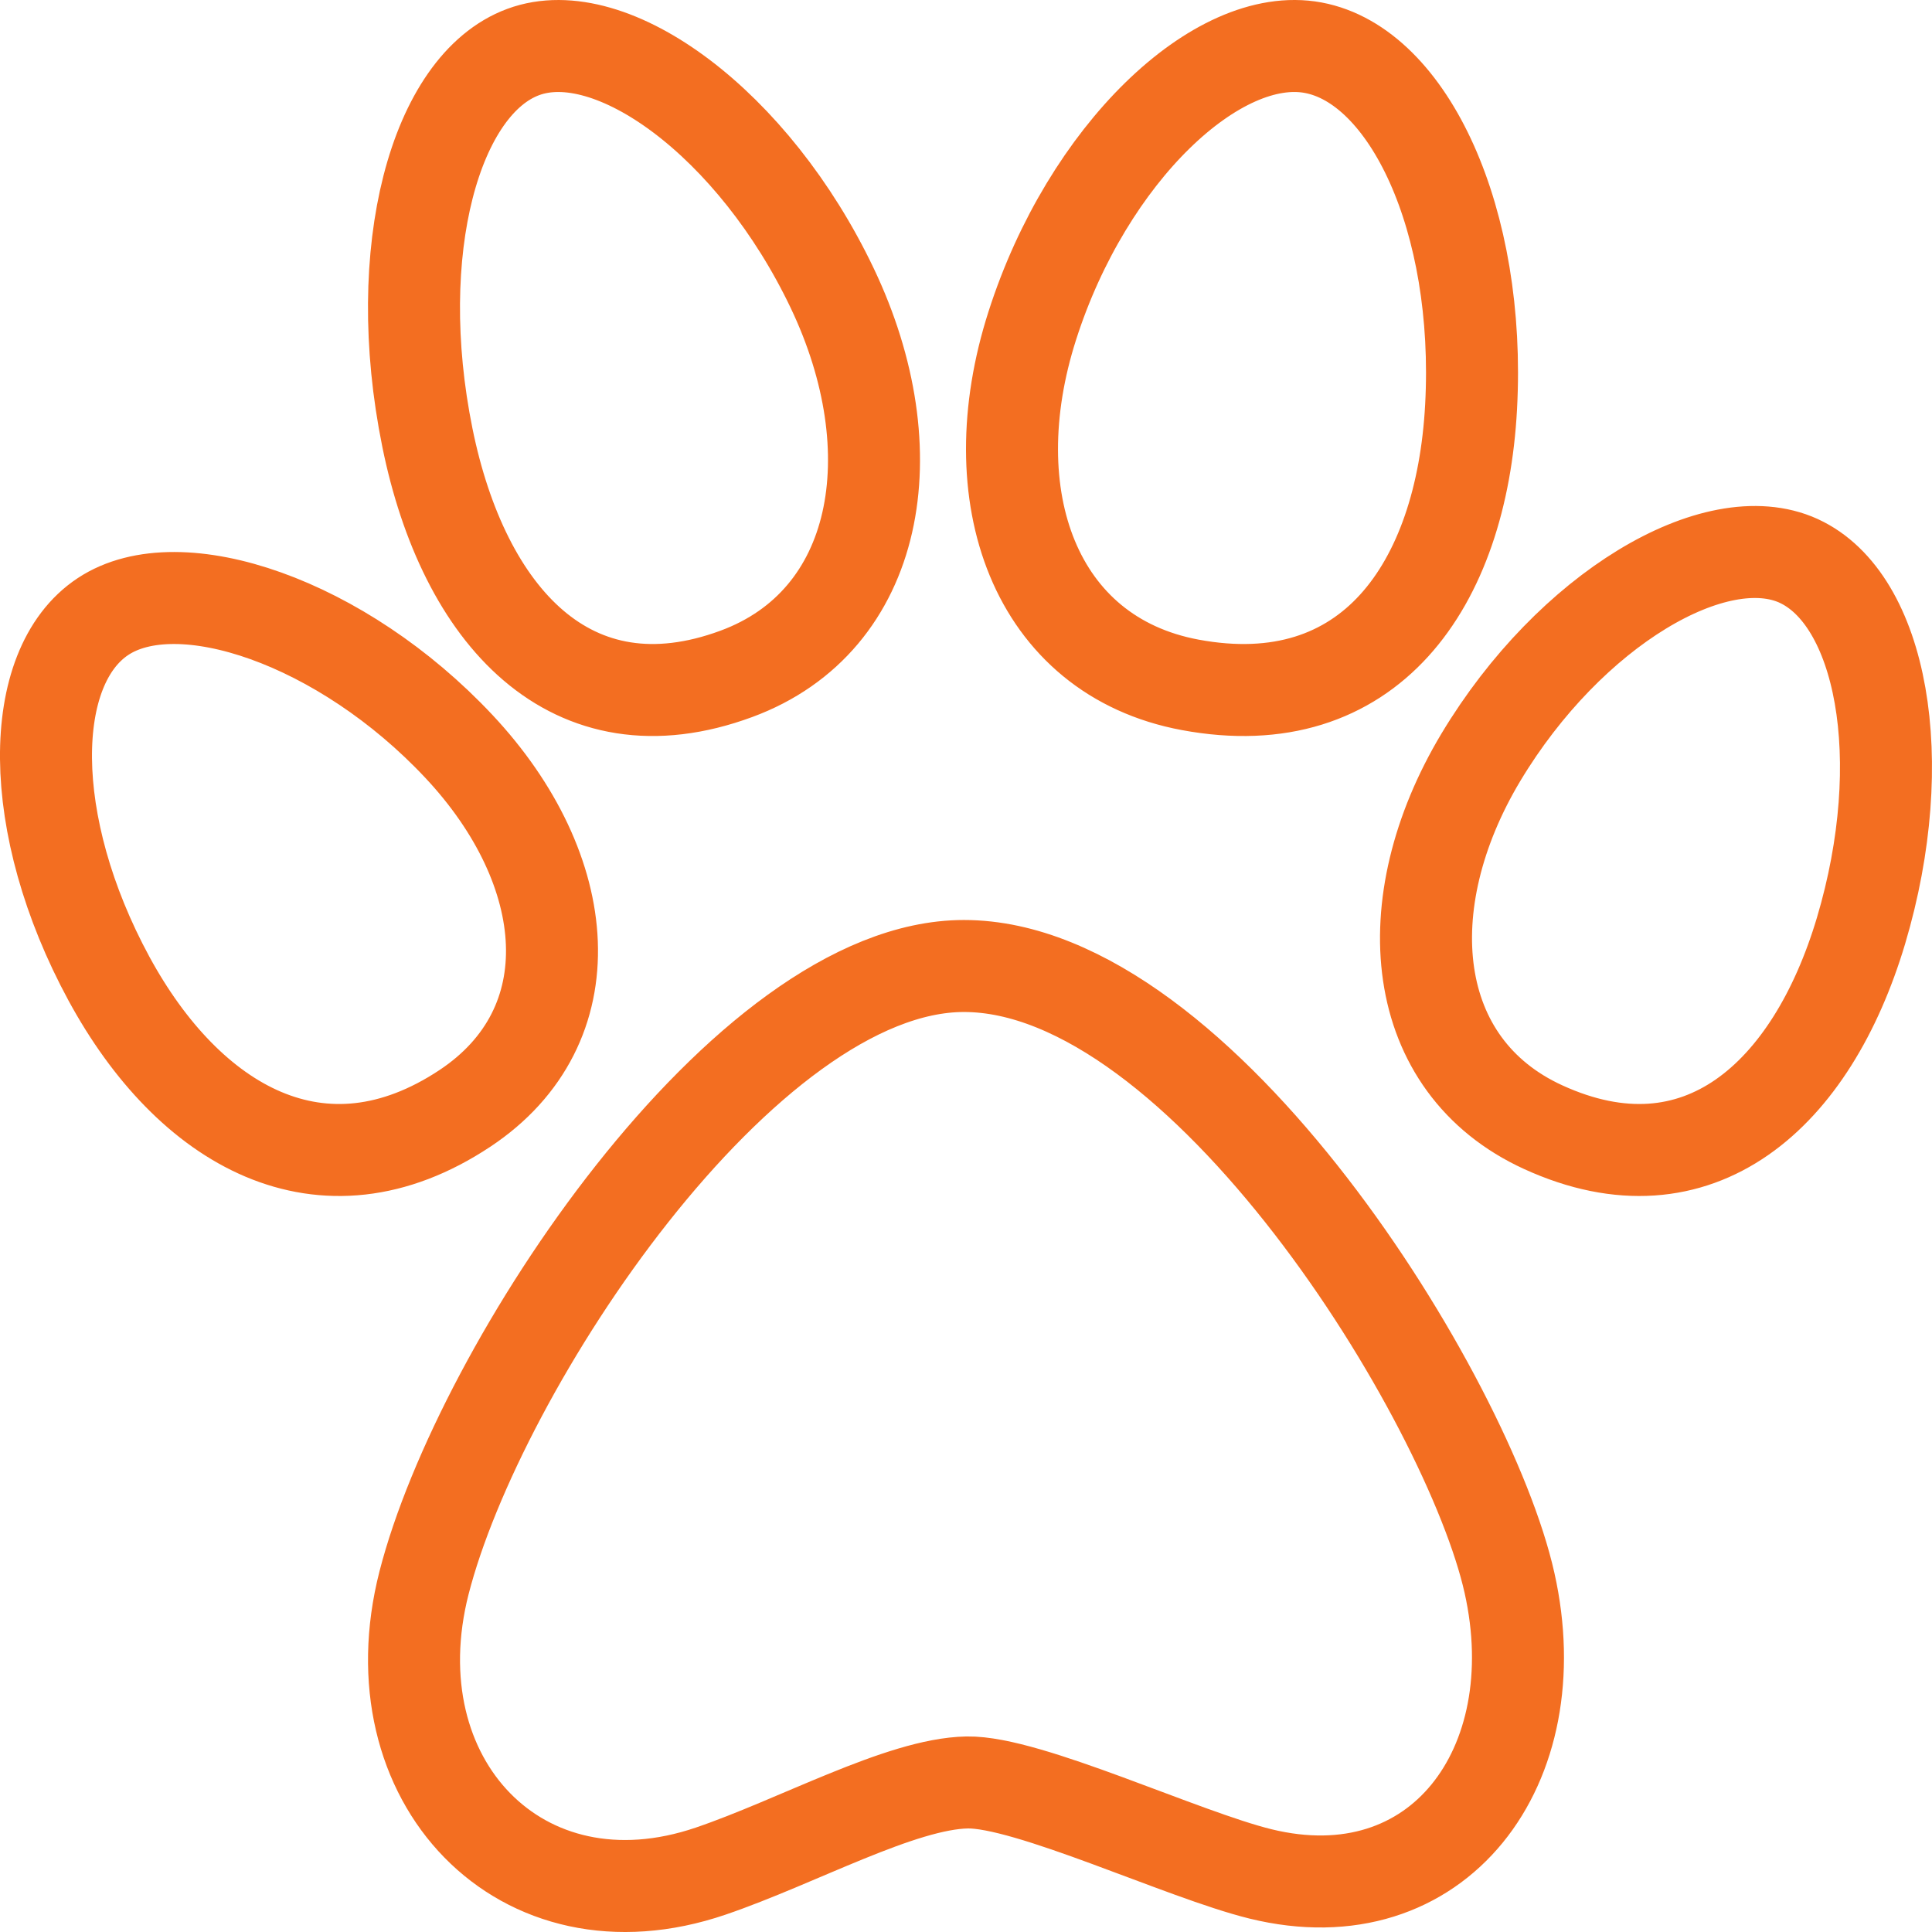 <?xml version="1.0" encoding="UTF-8"?><svg xmlns="http://www.w3.org/2000/svg" width="42" height="42" viewBox="0 0 42 42"><path fill="none" stroke="#f36e21" stroke-linejoin="round" stroke-miterlimit="50" stroke-width="2" d="M20.955 21c5.175 0 10.968 9.42 11.86 13.41.894 3.99-1.547 7.276-5.414 6.327-1.697-.418-5.054-2.011-6.376-1.988-1.437.026-3.697 1.288-5.574 1.927-4.13 1.409-7.33-1.974-6.233-6.267C10.42 29.716 16.182 21 20.955 21zM39.1 12.193c1.801.824 2.47 4.305 1.356 8.044-1.068 3.573-3.532 5.81-6.906 4.268-2.928-1.338-3.27-4.85-1.356-8.044 1.932-3.216 5.104-5.09 6.907-4.268zM2.238 13.404c-1.66 1.1-1.685 4.521.13 7.87 1.737 3.199 4.63 4.883 7.738 2.822 2.695-1.788 2.39-5.181-.13-7.87-2.537-2.707-6.078-3.922-7.738-2.822zM28.547 1.037c2.082.388 3.652 3.747 3.433 7.813-.211 3.884-2.21 6.764-6.107 6.038-3.382-.63-4.622-4.1-3.431-7.811 1.196-3.737 4.025-6.428 6.105-6.04zM11.376 1.13c-1.92.707-2.907 4.329-2.085 8.384.787 3.874 3.122 6.462 6.717 5.135 3.117-1.15 3.775-4.834 2.085-8.382C16.39 2.69 13.295.42 11.376 1.13z"/></svg>
